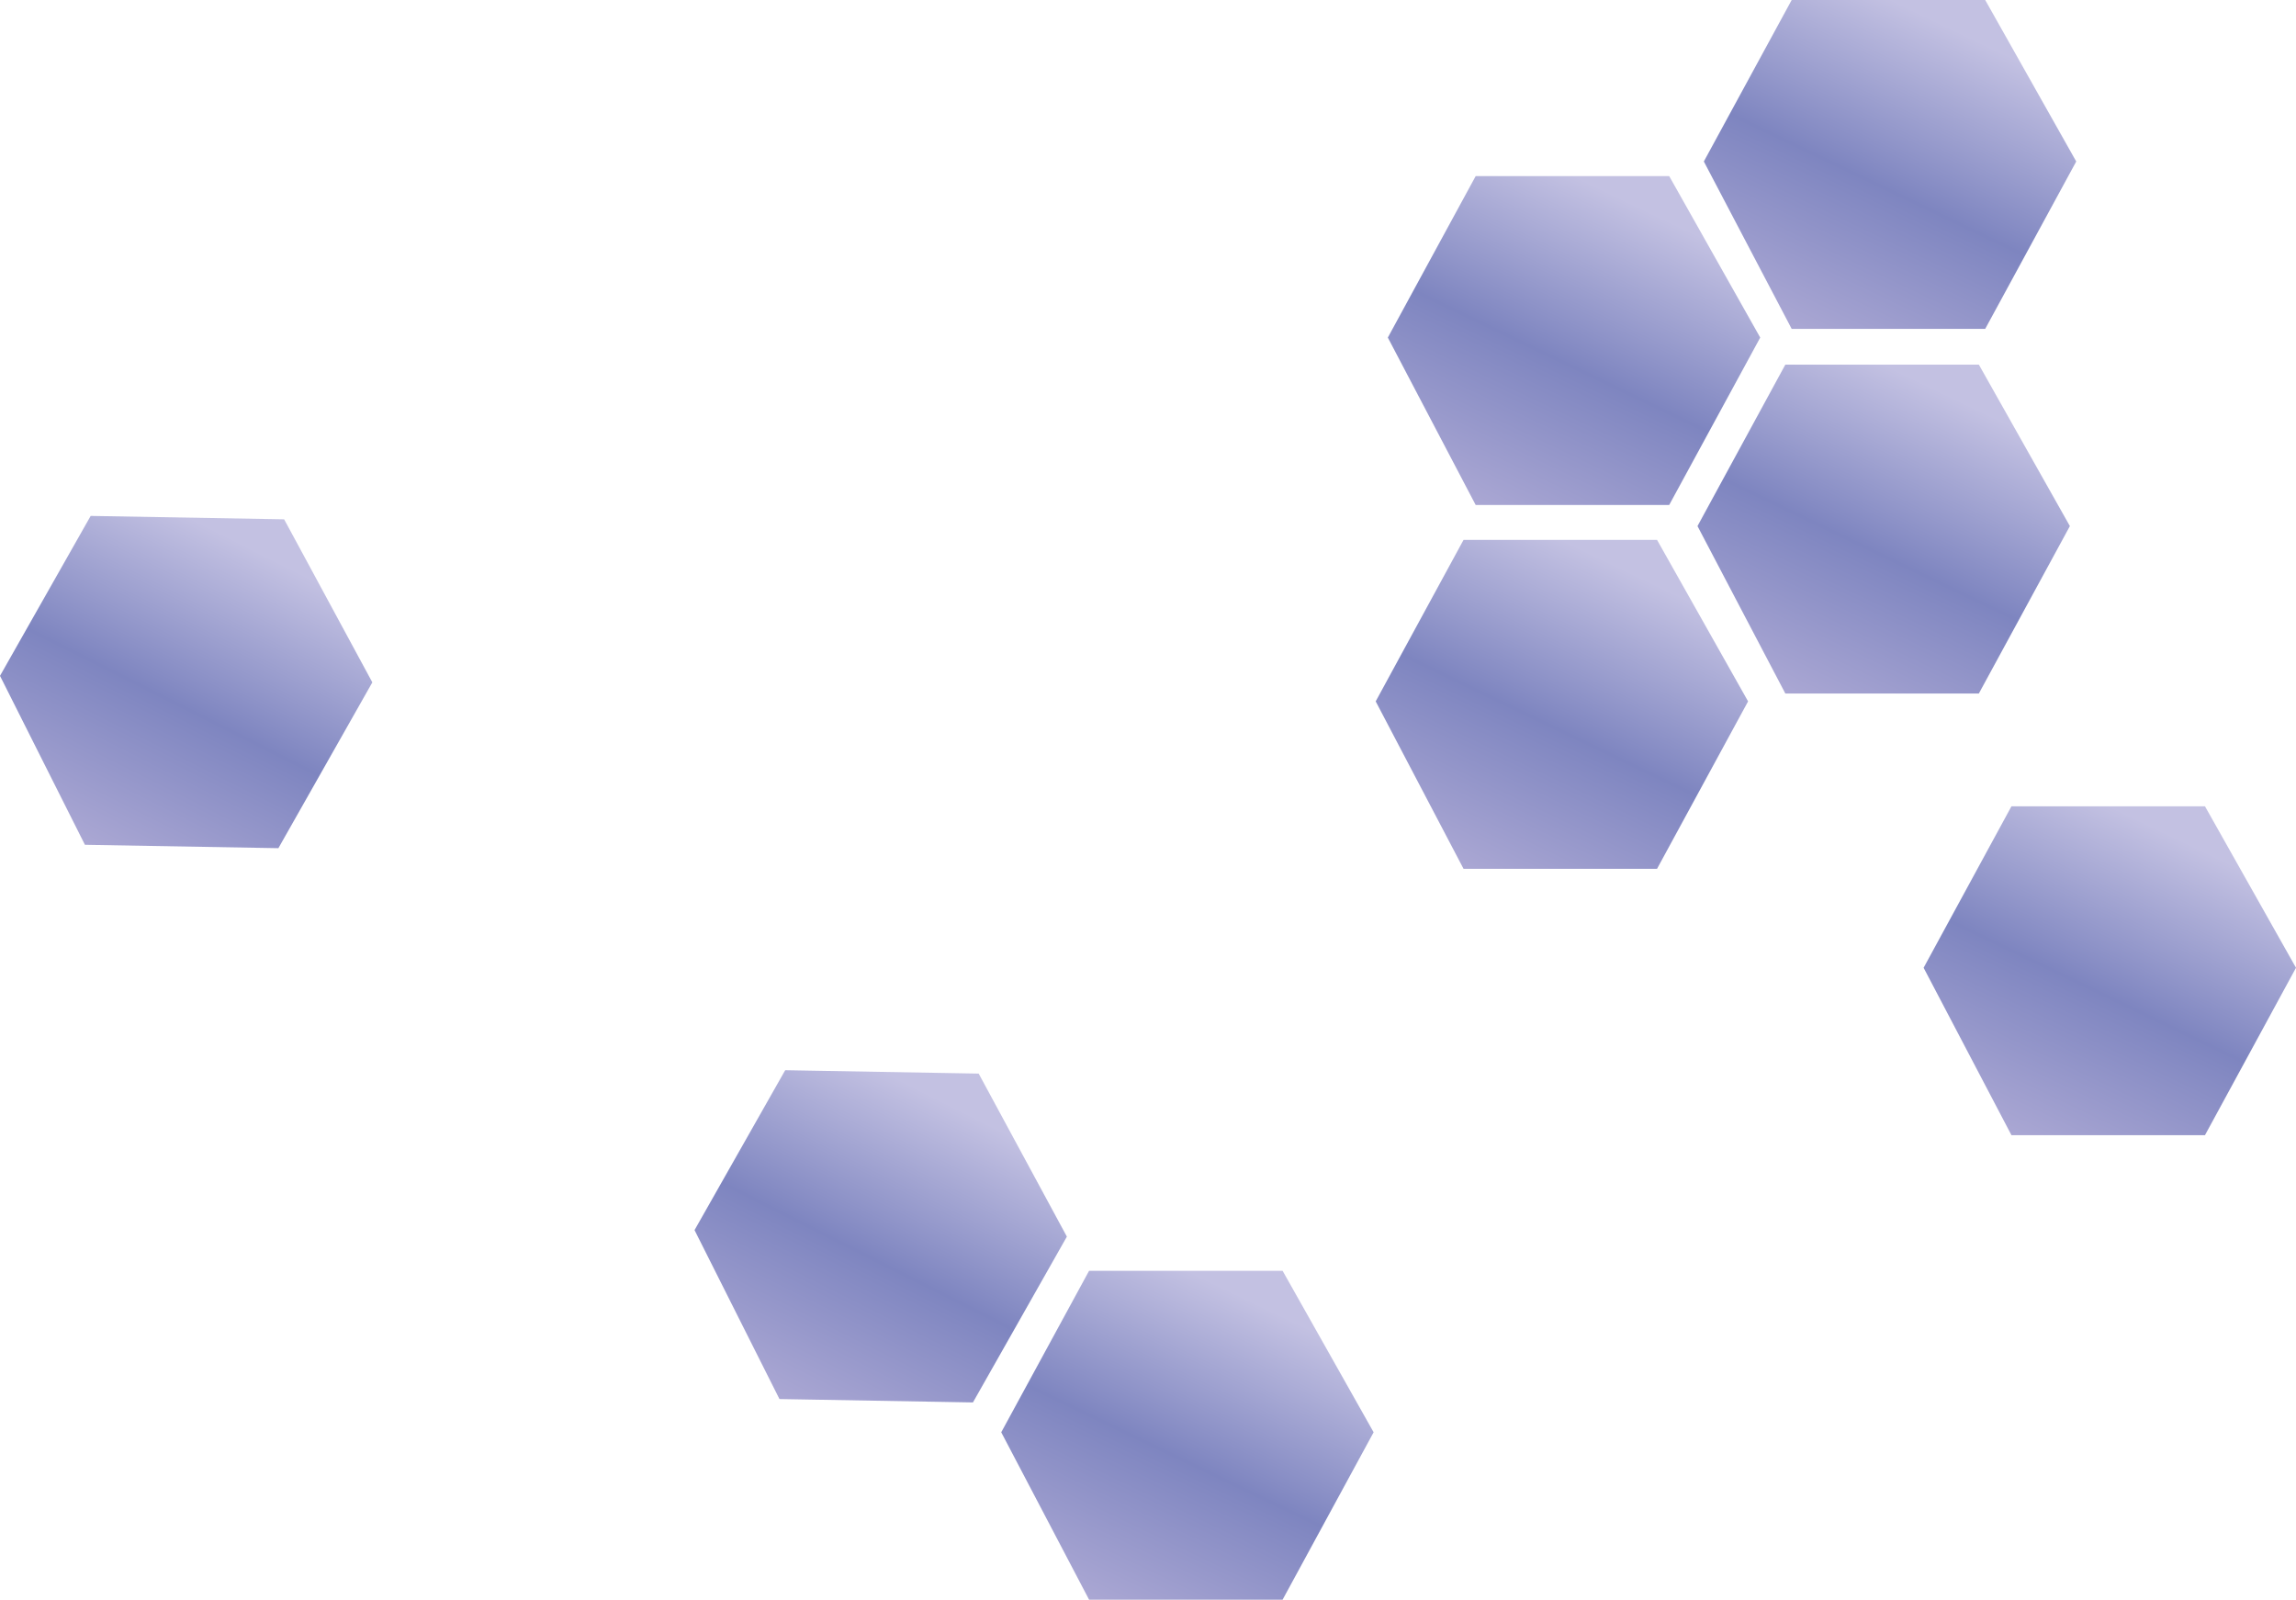 <?xml version="1.0" encoding="UTF-8"?>
<svg id="Hexas" xmlns="http://www.w3.org/2000/svg" xmlns:xlink="http://www.w3.org/1999/xlink" viewBox="0 0 799.74 557.15">
  <defs>
    <style>
      .cls-1 {
        fill: url(#Unbenannter_Verlauf_9-5);
      }

      .cls-1, .cls-2, .cls-3, .cls-4, .cls-5, .cls-6, .cls-7, .cls-8 {
        stroke-width: 0px;
      }

      .cls-2 {
        fill: url(#Unbenannter_Verlauf_9-4);
      }

      .cls-3 {
        fill: url(#Unbenannter_Verlauf_9-8);
      }

      .cls-4 {
        fill: url(#Unbenannter_Verlauf_9-3);
      }

      .cls-5 {
        fill: url(#Unbenannter_Verlauf_9-2);
      }

      .cls-6 {
        fill: url(#Unbenannter_Verlauf_9-7);
      }

      .cls-7 {
        fill: url(#Unbenannter_Verlauf_9-6);
      }

      .cls-8 {
        fill: url(#Unbenannter_Verlauf_9);
      }
    </style>
    <linearGradient id="Unbenannter_Verlauf_9" data-name="Unbenannter Verlauf 9" x1="-324.23" y1="450.07" x2="-325.07" y2="448.52" gradientTransform="translate(42740.11 51567.72) scale(129.71 -114.55)" gradientUnits="userSpaceOnUse">
      <stop offset="0" stop-color="#c3c1e2"/>
      <stop offset=".29" stop-color="#7e85c0"/>
      <stop offset=".65" stop-color="#b7b1d9"/>
      <stop offset="1" stop-color="#d9cfe5"/>
    </linearGradient>
    <linearGradient id="Unbenannter_Verlauf_9-2" data-name="Unbenannter Verlauf 9" y1="450.07" x2="-325.07" y2="448.52" gradientTransform="translate(42630.04 51629.05) scale(129.71 -114.55)" xlink:href="#Unbenannter_Verlauf_9"/>
    <linearGradient id="Unbenannter_Verlauf_9-3" data-name="Unbenannter Verlauf 9" x1="-324.23" y1="450.07" x2="-325.07" y2="448.52" gradientTransform="translate(42625.81 51755.76) scale(129.71 -114.55)" xlink:href="#Unbenannter_Verlauf_9"/>
    <linearGradient id="Unbenannter_Verlauf_9-4" data-name="Unbenannter Verlauf 9" x1="-324.23" y1="450.07" x2="-325.07" y2="448.52" gradientTransform="translate(42737.9 51694.71) scale(129.71 -114.55)" xlink:href="#Unbenannter_Verlauf_9"/>
    <linearGradient id="Unbenannter_Verlauf_9-5" data-name="Unbenannter Verlauf 9" x1="-324.23" x2="-325.07" gradientTransform="translate(42495.38 52010.32) scale(129.71 -114.55)" xlink:href="#Unbenannter_Verlauf_9"/>
    <linearGradient id="Unbenannter_Verlauf_9-6" data-name="Unbenannter Verlauf 9" x1="-324.23" y1="450.07" x2="-325.07" y2="448.52" gradientTransform="translate(42816.66 51848.54) scale(129.71 -114.55)" xlink:href="#Unbenannter_Verlauf_9"/>
    <linearGradient id="Unbenannter_Verlauf_9-7" data-name="Unbenannter Verlauf 9" x1="-324.23" y1="450.02" x2="-325.07" y2="448.48" gradientTransform="translate(41242 52469.43) rotate(1) scale(129.71 -114.55)" xlink:href="#Unbenannter_Verlauf_9"/>
    <linearGradient id="Unbenannter_Verlauf_9-8" data-name="Unbenannter Verlauf 9" x1="-324.23" y1="450.02" x2="-325.07" y2="448.48" gradientTransform="translate(41483.92 52662.48) rotate(1) scale(129.71 -114.55)" xlink:href="#Unbenannter_Verlauf_9"/>
  </defs>
  <path id="Pfad_296-2" data-name="Pfad 296-2" class="cls-8" d="M691.48,0h-67.4l-30.6,56.24,30.6,58.31h67.4l31.71-58.31L691.48,0Z"/>
  <path id="Pfad_297-2" data-name="Pfad 297-2" class="cls-5" d="M581.41,61.33h-67.4l-30.6,56.24,30.6,58.31h67.4l31.71-58.31-31.71-56.24Z"/>
  <path id="Pfad_298-2" data-name="Pfad 298-2" class="cls-4" d="M577.18,188.04h-67.4l-30.6,56.24,30.6,58.31h67.4l31.71-58.31-31.71-56.24Z"/>
  <path id="Pfad_299-2" data-name="Pfad 299-2" class="cls-2" d="M689.27,126.99h-67.4l-30.6,56.24,30.6,58.31h67.4l31.71-58.31-31.71-56.24Z"/>
  <path id="Pfad_303-2" data-name="Pfad 303-2" class="cls-1" d="M446.75,442.6h-67.4l-30.6,56.24,30.6,58.31h67.4l31.71-58.31-31.71-56.24Z"/>
  <path id="Pfad_300-2" data-name="Pfad 300-2" class="cls-7" d="M768.03,280.82h-67.4l-30.6,56.24,30.6,58.31h67.4l31.71-58.31-31.71-56.24Z"/>
  <path id="Pfad_301-2" data-name="Pfad 301-2" class="cls-6" d="M98.97,180.87l-67.39-1.18L0,235.39l29.58,58.84,67.39,1.18,32.72-57.75-30.72-56.78Z"/>
  <path id="Pfad_302-2" data-name="Pfad 302-2" class="cls-3" d="M340.89,373.92l-67.39-1.18-31.58,55.69,29.58,58.84,67.39,1.18,32.72-57.75-30.72-56.78Z"/>
</svg>